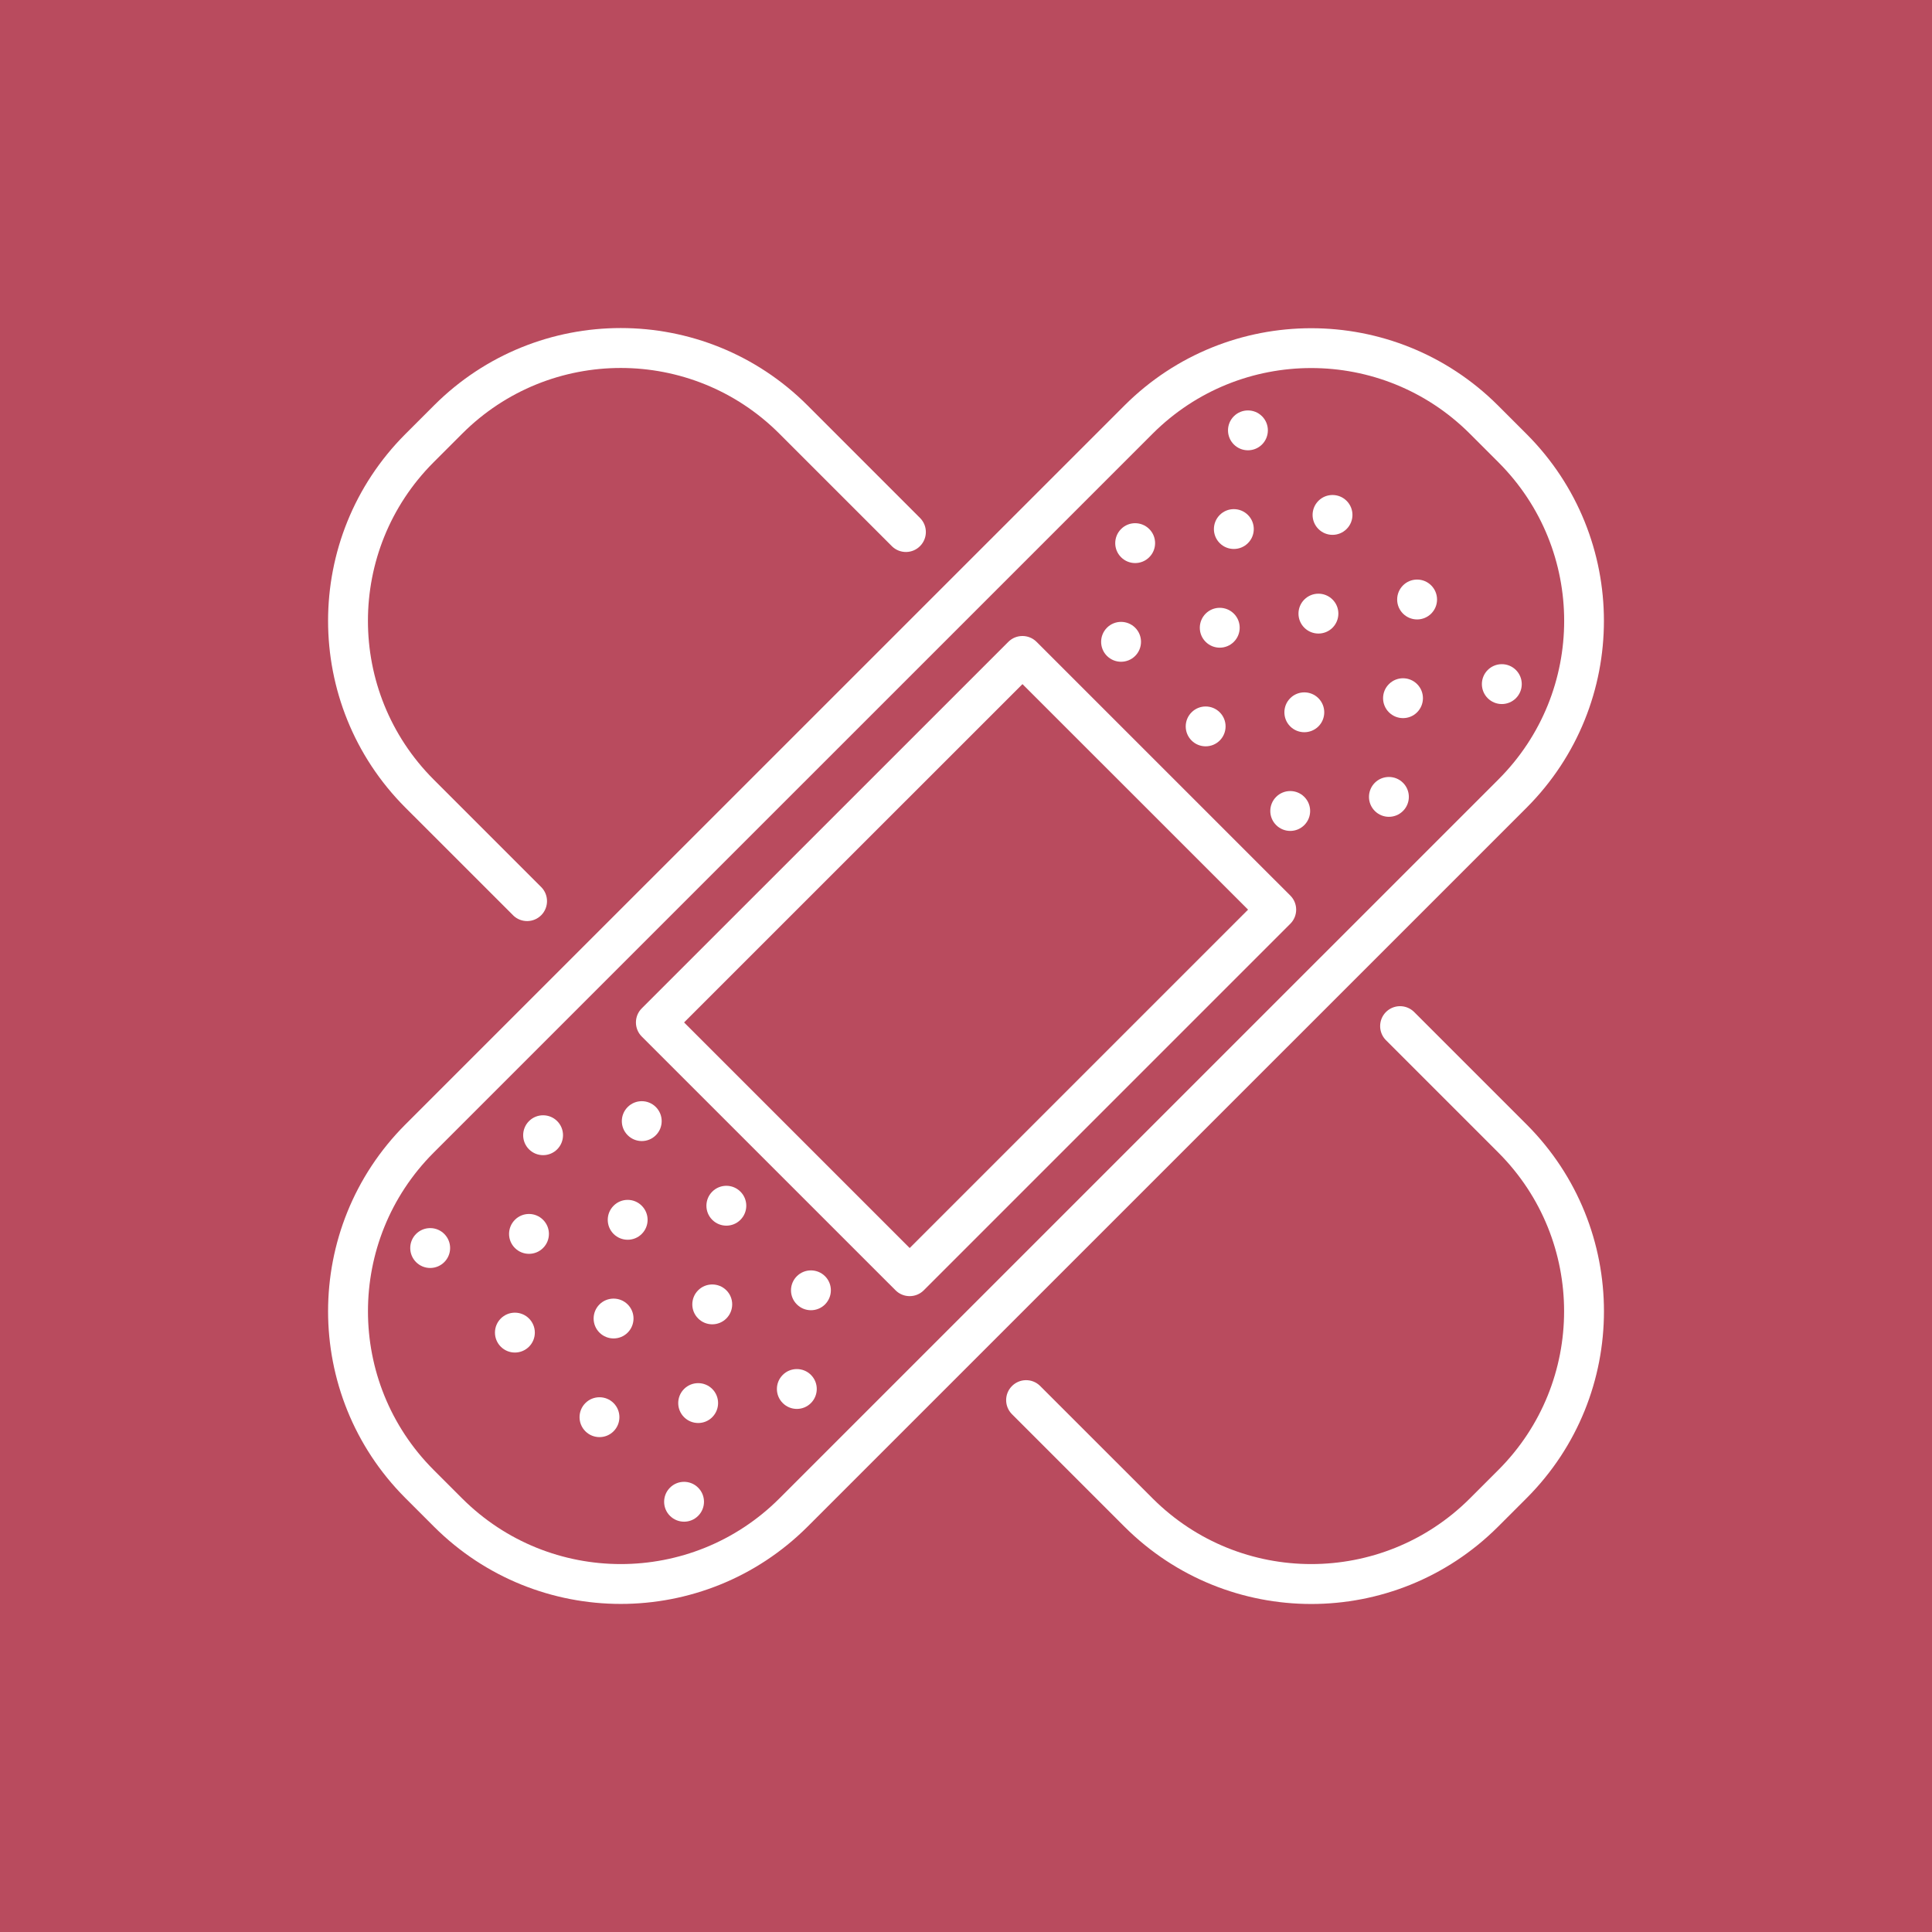<svg width="53" height="53" viewBox="0 0 53 53" fill="none" xmlns="http://www.w3.org/2000/svg">
<rect x="0" y="0" width="53" height="53" fill="#333333" stroke="none"/>
<rect x="53" width="53" height="53" transform="rotate(90 53 0)" fill="#B94B5E"/>
<g clip-path="url(#clip0_396_6)">
<path d="M41.882 11.911L41.093 11.122C38.262 8.298 33.679 8.298 30.849 11.122L11.118 30.85C8.294 33.68 8.294 38.263 11.118 41.093L11.907 41.882C14.738 44.706 19.321 44.706 22.152 41.882L41.882 22.154C44.706 19.323 44.706 14.742 41.882 11.911ZM21.378 41.109C18.975 43.506 15.085 43.506 12.681 41.109L11.892 40.32C9.495 37.917 9.495 34.027 11.892 31.624L31.622 11.895C34.025 9.497 37.916 9.497 40.319 11.895L41.108 12.684C43.51 15.085 43.51 18.978 41.108 21.38L21.378 41.109Z" fill="white"/>
<path d="M41.882 30.85L38.788 27.756C38.57 27.546 38.224 27.552 38.014 27.769C37.81 27.981 37.81 28.317 38.014 28.529L41.109 31.624C43.507 34.027 43.507 37.917 41.109 40.32L40.32 41.109C37.916 43.506 34.026 43.506 31.623 41.109L28.528 38.015C28.311 37.805 27.965 37.812 27.755 38.029C27.55 38.241 27.55 38.577 27.755 38.789L30.849 41.883C33.68 44.708 38.263 44.708 41.094 41.883L41.883 41.094C44.707 38.264 44.707 33.681 41.883 30.851L41.882 30.85Z" fill="white"/>
<path d="M14.08 25.114C14.297 25.324 14.643 25.318 14.853 25.101C15.057 24.889 15.057 24.552 14.853 24.341L11.892 21.38C9.494 18.977 9.494 15.086 11.892 12.684L12.681 11.895C15.083 9.494 18.976 9.494 21.378 11.895L24.472 14.989C24.69 15.199 25.036 15.193 25.245 14.975C25.45 14.763 25.45 14.427 25.245 14.215L22.152 11.121C19.323 8.292 14.737 8.292 11.907 11.121L11.118 11.91C8.294 14.74 8.294 19.322 11.118 22.152L14.08 25.113V25.114Z" fill="white"/>
<path d="M28.435 17.607C28.221 17.394 27.875 17.394 27.662 17.607L17.605 27.662C17.392 27.875 17.392 28.222 17.605 28.435L24.568 35.397C24.781 35.61 25.128 35.61 25.341 35.397L35.397 25.341C35.611 25.128 35.611 24.781 35.397 24.568L28.435 17.607V17.607ZM24.955 34.237L18.766 28.048L28.049 18.767L34.238 24.954L24.955 34.237Z" fill="white"/>
<path d="M35.008 21.861C34.794 22.075 34.794 22.421 35.008 22.634C35.222 22.848 35.568 22.848 35.781 22.634C35.994 22.421 35.994 22.075 35.781 21.861C35.568 21.647 35.221 21.647 35.008 21.861Z" fill="white"/>
<path d="M31.141 17.994C31.354 17.78 31.355 17.434 31.141 17.22C30.927 17.007 30.581 17.006 30.367 17.22C30.154 17.434 30.153 17.78 30.367 17.994C30.581 18.207 30.927 18.207 31.141 17.994Z" fill="white"/>
<path d="M33.461 20.314C33.674 20.101 33.675 19.754 33.461 19.541C33.248 19.327 32.901 19.327 32.688 19.541C32.474 19.754 32.474 20.101 32.688 20.314C32.901 20.527 33.248 20.527 33.461 20.314Z" fill="white"/>
<path d="M38.102 18.767C37.888 18.98 37.888 19.327 38.102 19.54C38.315 19.753 38.662 19.754 38.875 19.54C39.088 19.327 39.089 18.98 38.875 18.767C38.662 18.553 38.315 18.553 38.102 18.767Z" fill="white"/>
<path d="M34.234 14.9C34.448 14.687 34.448 14.34 34.234 14.127C34.021 13.914 33.674 13.913 33.461 14.127C33.248 14.341 33.247 14.687 33.461 14.9C33.674 15.113 34.021 15.113 34.234 14.9Z" fill="white"/>
<path d="M35.781 16.447C35.568 16.66 35.567 17.006 35.781 17.22C35.995 17.433 36.341 17.434 36.555 17.22C36.768 17.006 36.769 16.66 36.555 16.447C36.341 16.233 35.995 16.233 35.781 16.447Z" fill="white"/>
<path d="M18.766 38.103C18.552 38.317 18.552 38.663 18.766 38.877C18.98 39.09 19.326 39.091 19.539 38.877C19.752 38.663 19.753 38.317 19.539 38.103C19.326 37.89 18.979 37.89 18.766 38.103Z" fill="white"/>
<path d="M14.125 33.463C13.912 33.676 13.911 34.023 14.125 34.236C14.338 34.449 14.685 34.45 14.898 34.236C15.112 34.023 15.112 33.676 14.898 33.463C14.685 33.249 14.338 33.249 14.125 33.463Z" fill="white"/>
<path d="M16.445 35.784C16.232 35.997 16.231 36.344 16.445 36.557C16.659 36.77 17.005 36.771 17.219 36.557C17.432 36.343 17.433 35.997 17.219 35.784C17.005 35.571 16.659 35.571 16.445 35.784Z" fill="white"/>
<path d="M31.527 15.286C31.741 15.073 31.741 14.726 31.527 14.513C31.314 14.3 30.967 14.299 30.754 14.513C30.541 14.727 30.54 15.073 30.754 15.286C30.967 15.5 31.314 15.5 31.527 15.286Z" fill="white"/>
<path d="M37.715 21.474C37.502 21.687 37.501 22.034 37.715 22.247C37.928 22.461 38.275 22.461 38.488 22.247C38.702 22.034 38.702 21.687 38.488 21.474C38.275 21.261 37.928 21.261 37.715 21.474Z" fill="white"/>
<path d="M33.848 17.607C34.061 17.394 34.062 17.047 33.848 16.834C33.634 16.621 33.288 16.62 33.074 16.834C32.861 17.048 32.86 17.394 33.074 17.607C33.288 17.821 33.634 17.821 33.848 17.607Z" fill="white"/>
<path d="M35.394 19.154C35.181 19.368 35.181 19.714 35.394 19.927C35.608 20.14 35.954 20.14 36.168 19.927C36.381 19.714 36.381 19.368 36.168 19.154C35.954 18.94 35.608 18.94 35.394 19.154Z" fill="white"/>
<path d="M34.621 12.193C34.834 11.979 34.835 11.633 34.621 11.419C34.408 11.206 34.061 11.206 33.848 11.419C33.634 11.633 33.634 11.979 33.848 12.193C34.061 12.406 34.408 12.406 34.621 12.193Z" fill="white"/>
<path d="M41.199 19.314C41.501 19.314 41.746 19.069 41.746 18.767C41.746 18.465 41.501 18.22 41.199 18.22C40.897 18.22 40.652 18.465 40.652 18.767C40.652 19.069 40.897 19.314 41.199 19.314Z" fill="white"/>
<path d="M36.168 13.739C35.955 13.953 35.954 14.299 36.168 14.512C36.381 14.726 36.728 14.726 36.941 14.512C37.155 14.298 37.155 13.953 36.941 13.739C36.728 13.526 36.381 13.526 36.168 13.739Z" fill="white"/>
<path d="M38.875 16.993C39.177 16.993 39.422 16.748 39.422 16.447C39.422 16.144 39.177 15.899 38.875 15.899C38.573 15.899 38.328 16.144 38.328 16.447C38.328 16.748 38.573 16.993 38.875 16.993Z" fill="white"/>
<path d="M11.801 34.784C12.103 34.784 12.348 34.539 12.348 34.237C12.348 33.935 12.103 33.69 11.801 33.69C11.499 33.69 11.254 33.935 11.254 34.237C11.254 34.539 11.499 34.784 11.801 34.784Z" fill="white"/>
<path d="M18.379 40.811C18.166 41.024 18.165 41.371 18.379 41.584C18.593 41.797 18.939 41.798 19.152 41.584C19.366 41.37 19.366 41.024 19.152 40.811C18.939 40.597 18.592 40.597 18.379 40.811Z" fill="white"/>
<path d="M14.125 37.104C14.427 37.104 14.672 36.859 14.672 36.557C14.672 36.255 14.427 36.01 14.125 36.01C13.823 36.01 13.578 36.255 13.578 36.557C13.578 36.859 13.823 37.104 14.125 37.104Z" fill="white"/>
<path d="M16.059 38.49C15.845 38.704 15.845 39.05 16.059 39.264C16.272 39.477 16.619 39.478 16.832 39.264C17.045 39.05 17.046 38.704 16.832 38.49C16.619 38.277 16.272 38.277 16.059 38.49Z" fill="white"/>
<path d="M17.219 30.369C17.005 30.583 17.005 30.929 17.219 31.142C17.433 31.356 17.779 31.356 17.992 31.142C18.205 30.929 18.205 30.583 17.992 30.369C17.779 30.155 17.432 30.155 17.219 30.369Z" fill="white"/>
<path d="M19.539 32.69C19.326 32.903 19.325 33.249 19.539 33.463C19.753 33.676 20.099 33.677 20.312 33.463C20.526 33.249 20.526 32.903 20.312 32.69C20.099 32.476 19.753 32.476 19.539 32.69Z" fill="white"/>
<path d="M21.86 35.01C21.646 35.223 21.645 35.57 21.86 35.783C22.073 35.996 22.419 35.997 22.633 35.783C22.846 35.569 22.847 35.223 22.633 35.01C22.419 34.797 22.073 34.797 21.86 35.01Z" fill="white"/>
<path d="M14.512 30.755C14.299 30.969 14.298 31.315 14.512 31.529C14.725 31.742 15.072 31.743 15.285 31.529C15.498 31.315 15.499 30.969 15.285 30.755C15.072 30.542 14.725 30.542 14.512 30.755Z" fill="white"/>
<path d="M21.473 37.717C21.259 37.931 21.259 38.277 21.473 38.49C21.687 38.704 22.033 38.704 22.246 38.49C22.459 38.276 22.46 37.931 22.246 37.717C22.033 37.504 21.686 37.504 21.473 37.717Z" fill="white"/>
<path d="M16.832 33.077C16.619 33.291 16.619 33.636 16.832 33.85C17.046 34.063 17.392 34.063 17.605 33.85C17.819 33.636 17.819 33.291 17.605 33.077C17.392 32.862 17.045 32.862 16.832 33.077Z" fill="white"/>
<path d="M19.152 35.396C18.939 35.609 18.938 35.956 19.152 36.169C19.366 36.383 19.712 36.383 19.926 36.169C20.139 35.955 20.14 35.609 19.926 35.396C19.712 35.183 19.366 35.183 19.152 35.396Z" fill="white"/>
</g>
<defs>
<clipPath id="clip0_396_6">
<rect width="35" height="35" fill="white" transform="translate(9 9)"/>
</clipPath>
</defs>
</svg>
